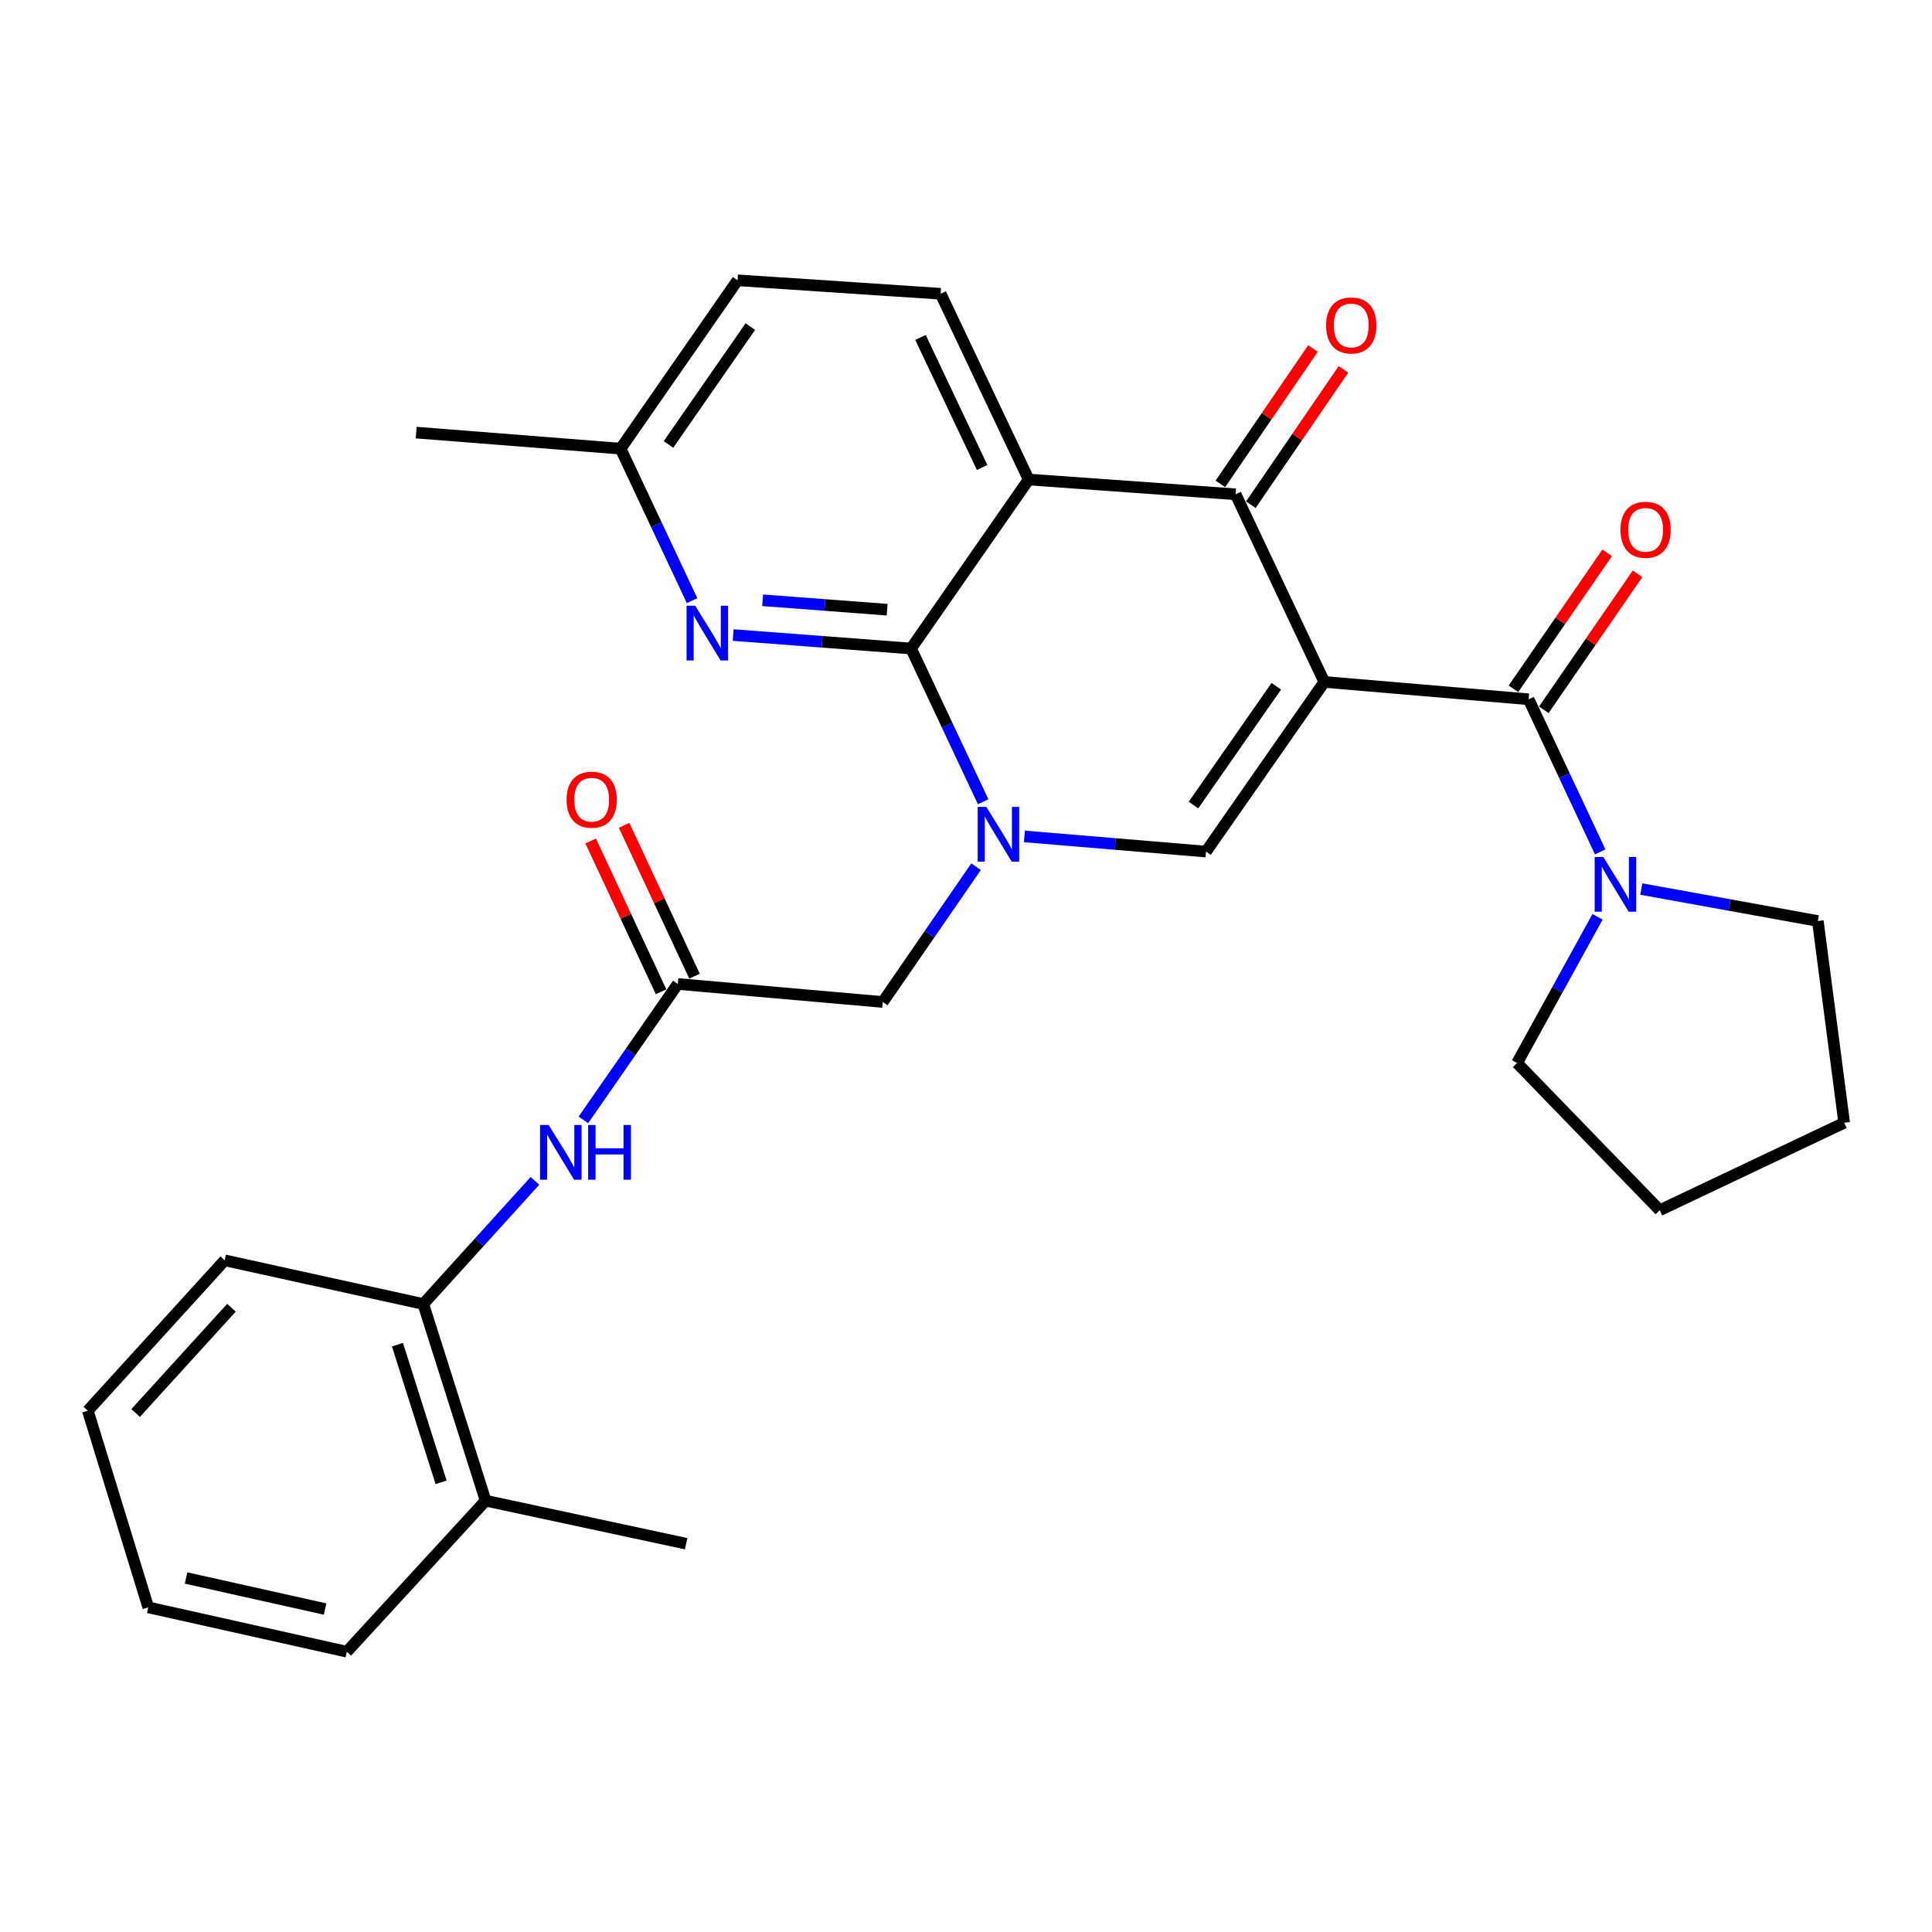 <?xml version='1.0' encoding='iso-8859-1'?>
<svg version='1.1' baseProfile='full'
              xmlns='http://www.w3.org/2000/svg'
                      xmlns:rdkit='http://www.rdkit.org/xml'
                      xmlns:xlink='http://www.w3.org/1999/xlink'
                  xml:space='preserve'
width='1000px' height='1000px' viewBox='0 0 1000 1000'>
<!-- END OF HEADER -->
<rect style='opacity:1.0;fill:#FFFFFF;stroke:none' width='1000' height='1000' x='0' y='0'> </rect>
<path class='bond-3' d='M 685.458,352.971 L 639.547,255.842' style='fill:none;fill-rule:evenodd;stroke:#000000;stroke-width:6px;stroke-linecap:butt;stroke-linejoin:miter;stroke-opacity:1' />
<path class='bond-4' d='M 685.458,352.971 L 624.233,440.781' style='fill:none;fill-rule:evenodd;stroke:#000000;stroke-width:6px;stroke-linecap:butt;stroke-linejoin:miter;stroke-opacity:1' />
<path class='bond-4' d='M 660.605,355.216 L 617.747,416.683' style='fill:none;fill-rule:evenodd;stroke:#000000;stroke-width:6px;stroke-linecap:butt;stroke-linejoin:miter;stroke-opacity:1' />
<path class='bond-5' d='M 685.458,352.971 L 791.215,361.949' style='fill:none;fill-rule:evenodd;stroke:#000000;stroke-width:6px;stroke-linecap:butt;stroke-linejoin:miter;stroke-opacity:1' />
<path class='bond-0' d='M 530.225,432.925 L 577.229,436.853' style='fill:none;fill-rule:evenodd;stroke:#0000FF;stroke-width:6px;stroke-linecap:butt;stroke-linejoin:miter;stroke-opacity:1' />
<path class='bond-0' d='M 577.229,436.853 L 624.233,440.781' style='fill:none;fill-rule:evenodd;stroke:#000000;stroke-width:6px;stroke-linecap:butt;stroke-linejoin:miter;stroke-opacity:1' />
<path class='bond-1' d='M 508.877,414.986 L 490.217,375.329' style='fill:none;fill-rule:evenodd;stroke:#0000FF;stroke-width:6px;stroke-linecap:butt;stroke-linejoin:miter;stroke-opacity:1' />
<path class='bond-1' d='M 490.217,375.329 L 471.558,335.672' style='fill:none;fill-rule:evenodd;stroke:#000000;stroke-width:6px;stroke-linecap:butt;stroke-linejoin:miter;stroke-opacity:1' />
<path class='bond-10' d='M 505.21,448.599 L 481.072,483.612' style='fill:none;fill-rule:evenodd;stroke:#0000FF;stroke-width:6px;stroke-linecap:butt;stroke-linejoin:miter;stroke-opacity:1' />
<path class='bond-10' d='M 481.072,483.612 L 456.933,518.625' style='fill:none;fill-rule:evenodd;stroke:#000000;stroke-width:6px;stroke-linecap:butt;stroke-linejoin:miter;stroke-opacity:1' />
<path class='bond-6' d='M 471.558,335.672 L 425.525,332.188' style='fill:none;fill-rule:evenodd;stroke:#000000;stroke-width:6px;stroke-linecap:butt;stroke-linejoin:miter;stroke-opacity:1' />
<path class='bond-6' d='M 425.525,332.188 L 379.493,328.704' style='fill:none;fill-rule:evenodd;stroke:#0000FF;stroke-width:6px;stroke-linecap:butt;stroke-linejoin:miter;stroke-opacity:1' />
<path class='bond-6' d='M 459.19,315.578 L 426.967,313.139' style='fill:none;fill-rule:evenodd;stroke:#000000;stroke-width:6px;stroke-linecap:butt;stroke-linejoin:miter;stroke-opacity:1' />
<path class='bond-6' d='M 426.967,313.139 L 394.744,310.7' style='fill:none;fill-rule:evenodd;stroke:#0000FF;stroke-width:6px;stroke-linecap:butt;stroke-linejoin:miter;stroke-opacity:1' />
<path class='bond-29' d='M 471.558,335.672 L 532.443,248.201' style='fill:none;fill-rule:evenodd;stroke:#000000;stroke-width:6px;stroke-linecap:butt;stroke-linejoin:miter;stroke-opacity:1' />
<path class='bond-2' d='M 532.443,248.201 L 639.547,255.842' style='fill:none;fill-rule:evenodd;stroke:#000000;stroke-width:6px;stroke-linecap:butt;stroke-linejoin:miter;stroke-opacity:1' />
<path class='bond-11' d='M 532.443,248.201 L 486.872,152.06' style='fill:none;fill-rule:evenodd;stroke:#000000;stroke-width:6px;stroke-linecap:butt;stroke-linejoin:miter;stroke-opacity:1' />
<path class='bond-11' d='M 508.346,241.962 L 476.446,174.663' style='fill:none;fill-rule:evenodd;stroke:#000000;stroke-width:6px;stroke-linecap:butt;stroke-linejoin:miter;stroke-opacity:1' />
<path class='bond-13' d='M 647.43,261.236 L 671.401,226.206' style='fill:none;fill-rule:evenodd;stroke:#000000;stroke-width:6px;stroke-linecap:butt;stroke-linejoin:miter;stroke-opacity:1' />
<path class='bond-13' d='M 671.401,226.206 L 695.373,191.176' style='fill:none;fill-rule:evenodd;stroke:#FF0000;stroke-width:6px;stroke-linecap:butt;stroke-linejoin:miter;stroke-opacity:1' />
<path class='bond-13' d='M 631.665,250.448 L 655.636,215.418' style='fill:none;fill-rule:evenodd;stroke:#000000;stroke-width:6px;stroke-linecap:butt;stroke-linejoin:miter;stroke-opacity:1' />
<path class='bond-13' d='M 655.636,215.418 L 679.607,180.387' style='fill:none;fill-rule:evenodd;stroke:#FF0000;stroke-width:6px;stroke-linecap:butt;stroke-linejoin:miter;stroke-opacity:1' />
<path class='bond-7' d='M 791.215,361.949 L 809.736,401.442' style='fill:none;fill-rule:evenodd;stroke:#000000;stroke-width:6px;stroke-linecap:butt;stroke-linejoin:miter;stroke-opacity:1' />
<path class='bond-7' d='M 809.736,401.442 L 828.257,440.935' style='fill:none;fill-rule:evenodd;stroke:#0000FF;stroke-width:6px;stroke-linecap:butt;stroke-linejoin:miter;stroke-opacity:1' />
<path class='bond-14' d='M 799.078,367.371 L 823.343,332.179' style='fill:none;fill-rule:evenodd;stroke:#000000;stroke-width:6px;stroke-linecap:butt;stroke-linejoin:miter;stroke-opacity:1' />
<path class='bond-14' d='M 823.343,332.179 L 847.608,296.987' style='fill:none;fill-rule:evenodd;stroke:#FF0000;stroke-width:6px;stroke-linecap:butt;stroke-linejoin:miter;stroke-opacity:1' />
<path class='bond-14' d='M 783.351,356.527 L 807.616,321.335' style='fill:none;fill-rule:evenodd;stroke:#000000;stroke-width:6px;stroke-linecap:butt;stroke-linejoin:miter;stroke-opacity:1' />
<path class='bond-14' d='M 807.616,321.335 L 831.881,286.143' style='fill:none;fill-rule:evenodd;stroke:#FF0000;stroke-width:6px;stroke-linecap:butt;stroke-linejoin:miter;stroke-opacity:1' />
<path class='bond-17' d='M 358.212,310.894 L 339.72,271.561' style='fill:none;fill-rule:evenodd;stroke:#0000FF;stroke-width:6px;stroke-linecap:butt;stroke-linejoin:miter;stroke-opacity:1' />
<path class='bond-17' d='M 339.72,271.561 L 321.228,232.229' style='fill:none;fill-rule:evenodd;stroke:#000000;stroke-width:6px;stroke-linecap:butt;stroke-linejoin:miter;stroke-opacity:1' />
<path class='bond-19' d='M 849.54,460.167 L 895.224,468.441' style='fill:none;fill-rule:evenodd;stroke:#0000FF;stroke-width:6px;stroke-linecap:butt;stroke-linejoin:miter;stroke-opacity:1' />
<path class='bond-19' d='M 895.224,468.441 L 940.908,476.716' style='fill:none;fill-rule:evenodd;stroke:#000000;stroke-width:6px;stroke-linecap:butt;stroke-linejoin:miter;stroke-opacity:1' />
<path class='bond-20' d='M 826.89,474.539 L 806.06,512.374' style='fill:none;fill-rule:evenodd;stroke:#0000FF;stroke-width:6px;stroke-linecap:butt;stroke-linejoin:miter;stroke-opacity:1' />
<path class='bond-20' d='M 806.06,512.374 L 785.229,550.209' style='fill:none;fill-rule:evenodd;stroke:#000000;stroke-width:6px;stroke-linecap:butt;stroke-linejoin:miter;stroke-opacity:1' />
<path class='bond-8' d='M 350.827,509.307 L 456.933,518.625' style='fill:none;fill-rule:evenodd;stroke:#000000;stroke-width:6px;stroke-linecap:butt;stroke-linejoin:miter;stroke-opacity:1' />
<path class='bond-9' d='M 350.827,509.307 L 326.394,544.477' style='fill:none;fill-rule:evenodd;stroke:#000000;stroke-width:6px;stroke-linecap:butt;stroke-linejoin:miter;stroke-opacity:1' />
<path class='bond-9' d='M 326.394,544.477 L 301.961,579.647' style='fill:none;fill-rule:evenodd;stroke:#0000FF;stroke-width:6px;stroke-linecap:butt;stroke-linejoin:miter;stroke-opacity:1' />
<path class='bond-15' d='M 359.481,505.266 L 341.255,466.232' style='fill:none;fill-rule:evenodd;stroke:#000000;stroke-width:6px;stroke-linecap:butt;stroke-linejoin:miter;stroke-opacity:1' />
<path class='bond-15' d='M 341.255,466.232 L 323.029,427.198' style='fill:none;fill-rule:evenodd;stroke:#FF0000;stroke-width:6px;stroke-linecap:butt;stroke-linejoin:miter;stroke-opacity:1' />
<path class='bond-15' d='M 342.172,513.348 L 323.946,474.314' style='fill:none;fill-rule:evenodd;stroke:#000000;stroke-width:6px;stroke-linecap:butt;stroke-linejoin:miter;stroke-opacity:1' />
<path class='bond-15' d='M 323.946,474.314 L 305.72,435.28' style='fill:none;fill-rule:evenodd;stroke:#FF0000;stroke-width:6px;stroke-linecap:butt;stroke-linejoin:miter;stroke-opacity:1' />
<path class='bond-12' d='M 276.892,611.222 L 247.991,643.087' style='fill:none;fill-rule:evenodd;stroke:#0000FF;stroke-width:6px;stroke-linecap:butt;stroke-linejoin:miter;stroke-opacity:1' />
<path class='bond-12' d='M 247.991,643.087 L 219.09,674.952' style='fill:none;fill-rule:evenodd;stroke:#000000;stroke-width:6px;stroke-linecap:butt;stroke-linejoin:miter;stroke-opacity:1' />
<path class='bond-18' d='M 486.872,152.06 L 381.763,145.077' style='fill:none;fill-rule:evenodd;stroke:#000000;stroke-width:6px;stroke-linecap:butt;stroke-linejoin:miter;stroke-opacity:1' />
<path class='bond-16' d='M 219.09,674.952 L 251.364,776.75' style='fill:none;fill-rule:evenodd;stroke:#000000;stroke-width:6px;stroke-linecap:butt;stroke-linejoin:miter;stroke-opacity:1' />
<path class='bond-16' d='M 205.722,695.995 L 228.313,767.253' style='fill:none;fill-rule:evenodd;stroke:#000000;stroke-width:6px;stroke-linecap:butt;stroke-linejoin:miter;stroke-opacity:1' />
<path class='bond-21' d='M 219.09,674.952 L 116.305,652.346' style='fill:none;fill-rule:evenodd;stroke:#000000;stroke-width:6px;stroke-linecap:butt;stroke-linejoin:miter;stroke-opacity:1' />
<path class='bond-22' d='M 251.364,776.75 L 355.146,799.015' style='fill:none;fill-rule:evenodd;stroke:#000000;stroke-width:6px;stroke-linecap:butt;stroke-linejoin:miter;stroke-opacity:1' />
<path class='bond-23' d='M 251.364,776.75 L 179.515,854.923' style='fill:none;fill-rule:evenodd;stroke:#000000;stroke-width:6px;stroke-linecap:butt;stroke-linejoin:miter;stroke-opacity:1' />
<path class='bond-24' d='M 321.228,232.229 L 215.429,223.908' style='fill:none;fill-rule:evenodd;stroke:#000000;stroke-width:6px;stroke-linecap:butt;stroke-linejoin:miter;stroke-opacity:1' />
<path class='bond-31' d='M 321.228,232.229 L 381.763,145.077' style='fill:none;fill-rule:evenodd;stroke:#000000;stroke-width:6px;stroke-linecap:butt;stroke-linejoin:miter;stroke-opacity:1' />
<path class='bond-31' d='M 345.998,230.054 L 388.372,169.047' style='fill:none;fill-rule:evenodd;stroke:#000000;stroke-width:6px;stroke-linecap:butt;stroke-linejoin:miter;stroke-opacity:1' />
<path class='bond-25' d='M 940.908,476.716 L 954.545,581.145' style='fill:none;fill-rule:evenodd;stroke:#000000;stroke-width:6px;stroke-linecap:butt;stroke-linejoin:miter;stroke-opacity:1' />
<path class='bond-26' d='M 785.229,550.209 L 859.073,626.409' style='fill:none;fill-rule:evenodd;stroke:#000000;stroke-width:6px;stroke-linecap:butt;stroke-linejoin:miter;stroke-opacity:1' />
<path class='bond-27' d='M 116.305,652.346 L 45.455,730.181' style='fill:none;fill-rule:evenodd;stroke:#000000;stroke-width:6px;stroke-linecap:butt;stroke-linejoin:miter;stroke-opacity:1' />
<path class='bond-27' d='M 119.805,676.881 L 70.209,731.365' style='fill:none;fill-rule:evenodd;stroke:#000000;stroke-width:6px;stroke-linecap:butt;stroke-linejoin:miter;stroke-opacity:1' />
<path class='bond-32' d='M 179.515,854.923 L 76.741,831.968' style='fill:none;fill-rule:evenodd;stroke:#000000;stroke-width:6px;stroke-linecap:butt;stroke-linejoin:miter;stroke-opacity:1' />
<path class='bond-32' d='M 168.263,832.836 L 96.321,816.768' style='fill:none;fill-rule:evenodd;stroke:#000000;stroke-width:6px;stroke-linecap:butt;stroke-linejoin:miter;stroke-opacity:1' />
<path class='bond-30' d='M 954.545,581.145 L 859.073,626.409' style='fill:none;fill-rule:evenodd;stroke:#000000;stroke-width:6px;stroke-linecap:butt;stroke-linejoin:miter;stroke-opacity:1' />
<path class='bond-28' d='M 45.455,730.181 L 76.741,831.968' style='fill:none;fill-rule:evenodd;stroke:#000000;stroke-width:6px;stroke-linecap:butt;stroke-linejoin:miter;stroke-opacity:1' />
<path  class='atom-1' d='M 510.529 417.642
L 519.809 432.642
Q 520.729 434.122, 522.209 436.802
Q 523.689 439.482, 523.769 439.642
L 523.769 417.642
L 527.529 417.642
L 527.529 445.962
L 523.649 445.962
L 513.689 429.562
Q 512.529 427.642, 511.289 425.442
Q 510.089 423.242, 509.729 422.562
L 509.729 445.962
L 506.049 445.962
L 506.049 417.642
L 510.529 417.642
' fill='#0000FF'/>
<path  class='atom-7' d='M 359.849 313.531
L 369.129 328.531
Q 370.049 330.011, 371.529 332.691
Q 373.009 335.371, 373.089 335.531
L 373.089 313.531
L 376.849 313.531
L 376.849 341.851
L 372.969 341.851
L 363.009 325.451
Q 361.849 323.531, 360.609 321.331
Q 359.409 319.131, 359.049 318.451
L 359.049 341.851
L 355.369 341.851
L 355.369 313.531
L 359.849 313.531
' fill='#0000FF'/>
<path  class='atom-8' d='M 829.879 443.58
L 839.159 458.58
Q 840.079 460.06, 841.559 462.74
Q 843.039 465.42, 843.119 465.58
L 843.119 443.58
L 846.879 443.58
L 846.879 471.9
L 842.999 471.9
L 833.039 455.5
Q 831.879 453.58, 830.639 451.38
Q 829.439 449.18, 829.079 448.5
L 829.079 471.9
L 825.399 471.9
L 825.399 443.58
L 829.879 443.58
' fill='#0000FF'/>
<path  class='atom-10' d='M 284.021 582.3
L 293.301 597.3
Q 294.221 598.78, 295.701 601.46
Q 297.181 604.14, 297.261 604.3
L 297.261 582.3
L 301.021 582.3
L 301.021 610.62
L 297.141 610.62
L 287.181 594.22
Q 286.021 592.3, 284.781 590.1
Q 283.581 587.9, 283.221 587.22
L 283.221 610.62
L 279.541 610.62
L 279.541 582.3
L 284.021 582.3
' fill='#0000FF'/>
<path  class='atom-10' d='M 304.421 582.3
L 308.261 582.3
L 308.261 594.34
L 322.741 594.34
L 322.741 582.3
L 326.581 582.3
L 326.581 610.62
L 322.741 610.62
L 322.741 597.54
L 308.261 597.54
L 308.261 610.62
L 304.421 610.62
L 304.421 582.3
' fill='#0000FF'/>
<path  class='atom-14' d='M 686.404 168.452
Q 686.404 161.652, 689.764 157.852
Q 693.124 154.052, 699.404 154.052
Q 705.684 154.052, 709.044 157.852
Q 712.404 161.652, 712.404 168.452
Q 712.404 175.332, 709.004 179.252
Q 705.604 183.132, 699.404 183.132
Q 693.164 183.132, 689.764 179.252
Q 686.404 175.372, 686.404 168.452
M 699.404 179.932
Q 703.724 179.932, 706.044 177.052
Q 708.404 174.132, 708.404 168.452
Q 708.404 162.892, 706.044 160.092
Q 703.724 157.252, 699.404 157.252
Q 695.084 157.252, 692.724 160.052
Q 690.404 162.852, 690.404 168.452
Q 690.404 174.172, 692.724 177.052
Q 695.084 179.932, 699.404 179.932
' fill='#FF0000'/>
<path  class='atom-15' d='M 838.761 274.219
Q 838.761 267.419, 842.121 263.619
Q 845.481 259.819, 851.761 259.819
Q 858.041 259.819, 861.401 263.619
Q 864.761 267.419, 864.761 274.219
Q 864.761 281.099, 861.361 285.019
Q 857.961 288.899, 851.761 288.899
Q 845.521 288.899, 842.121 285.019
Q 838.761 281.139, 838.761 274.219
M 851.761 285.699
Q 856.081 285.699, 858.401 282.819
Q 860.761 279.899, 860.761 274.219
Q 860.761 268.659, 858.401 265.859
Q 856.081 263.019, 851.761 263.019
Q 847.441 263.019, 845.081 265.819
Q 842.761 268.619, 842.761 274.219
Q 842.761 279.939, 845.081 282.819
Q 847.441 285.699, 851.761 285.699
' fill='#FF0000'/>
<path  class='atom-16' d='M 293.253 413.925
Q 293.253 407.125, 296.613 403.325
Q 299.973 399.525, 306.253 399.525
Q 312.533 399.525, 315.893 403.325
Q 319.253 407.125, 319.253 413.925
Q 319.253 420.805, 315.853 424.725
Q 312.453 428.605, 306.253 428.605
Q 300.013 428.605, 296.613 424.725
Q 293.253 420.845, 293.253 413.925
M 306.253 425.405
Q 310.573 425.405, 312.893 422.525
Q 315.253 419.605, 315.253 413.925
Q 315.253 408.365, 312.893 405.565
Q 310.573 402.725, 306.253 402.725
Q 301.933 402.725, 299.573 405.525
Q 297.253 408.325, 297.253 413.925
Q 297.253 419.645, 299.573 422.525
Q 301.933 425.405, 306.253 425.405
' fill='#FF0000'/>
</svg>
